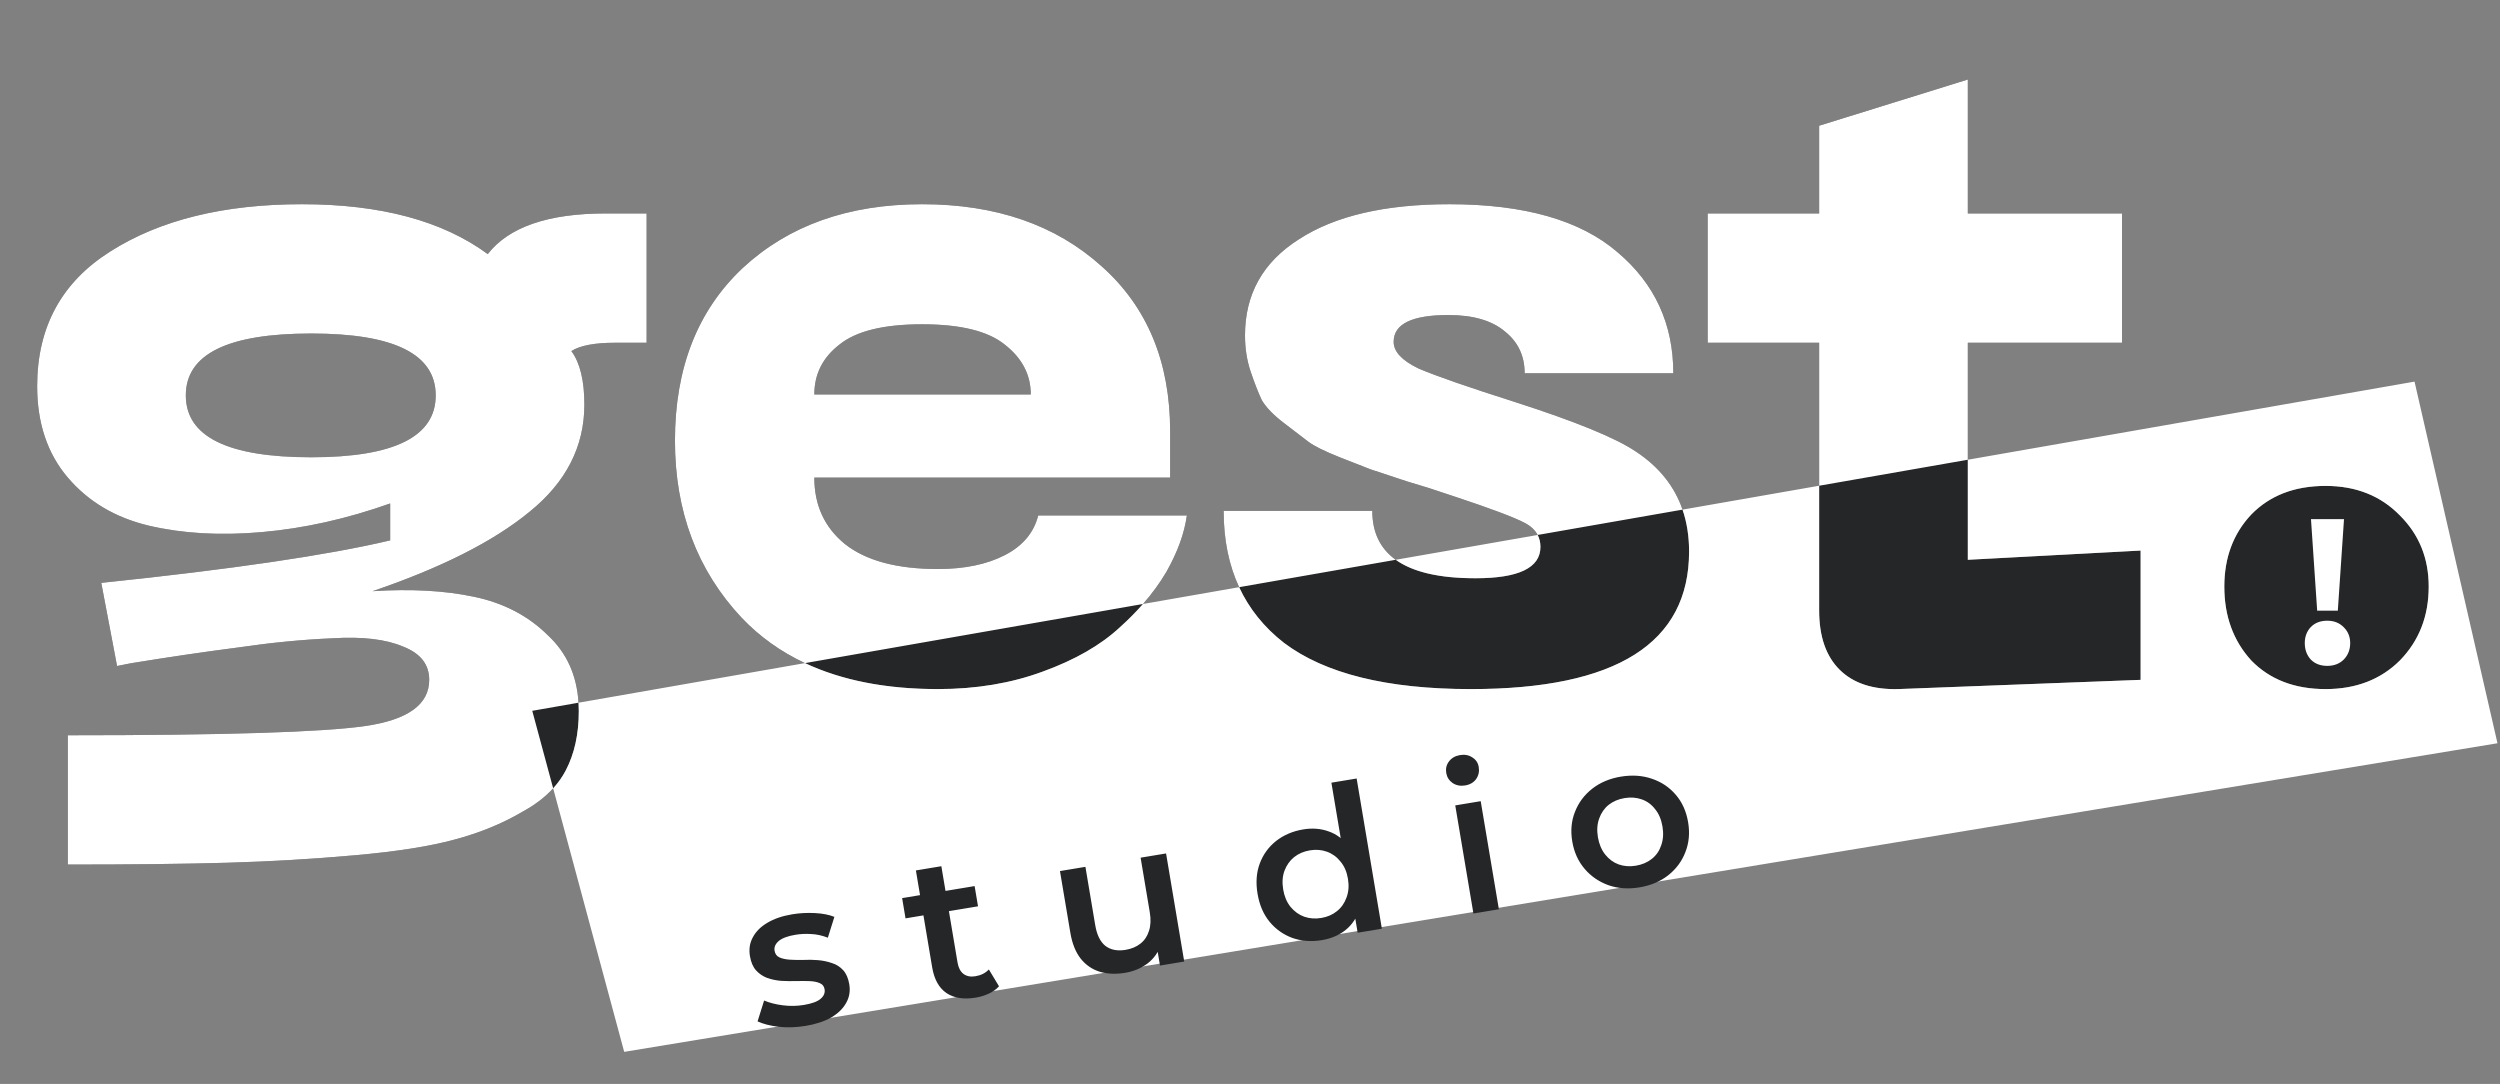 <?xml version="1.0" encoding="UTF-8"?> <svg xmlns="http://www.w3.org/2000/svg" width="143" height="62" viewBox="0 0 143 62" fill="none"><rect x="0" y="0" width="143" height="62" fill="#808080" stroke="none"/><path d="M34.648 12.209H36.986V19.605H35.179C34.01 19.605 33.178 19.764 32.682 20.081C33.178 20.75 33.426 21.771 33.426 23.145C33.426 25.54 32.381 27.582 30.291 29.273C28.236 30.963 25.242 32.478 21.31 33.816C23.506 33.675 25.437 33.781 27.102 34.133C28.803 34.485 30.22 35.225 31.353 36.352C32.522 37.444 33.107 38.888 33.107 40.684C33.107 41.987 32.859 43.114 32.363 44.065C31.867 45.016 31.035 45.808 29.865 46.442C28.732 47.111 27.439 47.639 25.986 48.027C24.569 48.414 22.656 48.714 20.247 48.925C17.873 49.136 15.464 49.277 13.02 49.348C10.575 49.418 7.529 49.453 3.88 49.453V42.057C12.807 42.057 18.476 41.881 20.885 41.529C23.329 41.177 24.551 40.296 24.551 38.888C24.551 38.007 24.055 37.373 23.063 36.986C22.071 36.563 20.725 36.405 19.025 36.51C17.324 36.581 15.517 36.757 13.604 37.038C11.691 37.285 9.654 37.584 7.493 37.937C7.139 38.007 6.873 38.06 6.696 38.095L5.793 33.34C13.232 32.566 18.741 31.756 22.319 30.91V28.797C19.84 29.678 17.395 30.224 14.986 30.435C12.612 30.646 10.451 30.523 8.503 30.065C6.59 29.607 5.049 28.692 3.88 27.318C2.711 25.945 2.126 24.201 2.126 22.088C2.126 18.707 3.525 16.136 6.324 14.375C9.158 12.579 12.807 11.681 17.271 11.681C21.77 11.681 25.313 12.632 27.899 14.534C29.104 12.984 31.353 12.209 34.648 12.209ZM17.802 26.156C22.55 26.156 24.923 24.976 24.923 22.616C24.923 20.257 22.55 19.077 17.802 19.077C13.02 19.077 10.629 20.257 10.629 22.616C10.629 24.976 13.02 26.156 17.802 26.156ZM38.608 25.205C38.608 21.049 39.901 17.756 42.488 15.326C45.109 12.896 48.528 11.681 52.744 11.681C56.96 11.681 60.378 12.861 63 15.22C65.621 17.545 66.932 20.697 66.932 24.677V27.318H46.579C46.579 28.903 47.164 30.171 48.333 31.122C49.538 32.073 51.309 32.548 53.647 32.548C55.17 32.548 56.446 32.284 57.473 31.756C58.501 31.227 59.138 30.47 59.386 29.484H67.889C67.747 30.505 67.357 31.58 66.72 32.707C66.082 33.798 65.196 34.855 64.063 35.876C62.965 36.898 61.494 37.743 59.652 38.412C57.845 39.081 55.844 39.416 53.647 39.416C48.758 39.416 45.021 38.06 42.434 35.348C39.884 32.636 38.608 29.255 38.608 25.205ZM46.579 22.564H58.961C58.961 21.437 58.465 20.486 57.473 19.711C56.517 18.936 54.94 18.549 52.744 18.549C50.547 18.549 48.971 18.936 48.014 19.711C47.058 20.45 46.579 21.401 46.579 22.564ZM96.616 31.544C96.616 36.792 92.453 39.416 84.128 39.416C79.345 39.416 75.785 38.535 73.447 36.774C71.144 34.978 69.993 32.46 69.993 29.22H78.495C78.495 31.791 80.461 33.076 84.394 33.076C86.874 33.076 88.113 32.478 88.113 31.28C88.113 30.681 87.812 30.224 87.21 29.907C86.608 29.59 85.297 29.097 83.278 28.427C82.853 28.287 82.534 28.181 82.321 28.11C82.144 28.04 81.524 27.846 80.461 27.529C79.398 27.177 78.708 26.948 78.389 26.843C78.105 26.737 77.521 26.508 76.635 26.156C75.749 25.804 75.147 25.504 74.828 25.258C74.509 25.011 74.049 24.659 73.447 24.201C72.844 23.743 72.419 23.303 72.171 22.881C71.959 22.423 71.746 21.877 71.534 21.243C71.321 20.609 71.215 19.922 71.215 19.183C71.215 16.823 72.242 14.992 74.297 13.688C76.352 12.35 79.221 11.681 82.906 11.681C87.192 11.681 90.398 12.597 92.524 14.428C94.65 16.224 95.712 18.531 95.712 21.349H87.21C87.21 20.362 86.838 19.57 86.094 18.971C85.35 18.337 84.27 18.02 82.853 18.02C80.762 18.02 79.717 18.531 79.717 19.552C79.717 20.116 80.195 20.627 81.152 21.084C82.144 21.507 83.969 22.141 86.626 22.986C90.133 24.113 92.453 25.064 93.587 25.839C95.606 27.177 96.616 29.079 96.616 31.544ZM112.559 32.02L122.443 31.492V38.888L108.573 39.416C107.121 39.451 106.005 39.081 105.225 38.306C104.446 37.532 104.056 36.405 104.056 34.925V19.605H97.68V12.209H104.056V7.19L112.559 4.549V12.209H121.38V19.605H112.559V32.02ZM133.023 39.416C131.252 39.416 129.835 38.87 128.772 37.778C127.744 36.651 127.231 35.242 127.231 33.552C127.231 31.897 127.744 30.523 128.772 29.431C129.835 28.34 131.252 27.794 133.023 27.794C134.759 27.794 136.176 28.357 137.274 29.484C138.372 30.576 138.922 31.932 138.922 33.552C138.922 35.242 138.372 36.651 137.274 37.778C136.176 38.87 134.759 39.416 133.023 39.416Z" fill="#252628"></path><path d="M132.187 29.694H134.077L133.722 34.93H132.542L132.187 29.694ZM133.12 38.088C132.727 38.088 132.412 37.967 132.175 37.724C131.947 37.474 131.833 37.16 131.833 36.785C131.833 36.417 131.947 36.112 132.175 35.869C132.412 35.626 132.727 35.505 133.12 35.505C133.506 35.505 133.821 35.63 134.065 35.881C134.309 36.123 134.431 36.425 134.431 36.785C134.431 37.16 134.309 37.474 134.065 37.724C133.821 37.967 133.506 38.088 133.12 38.088Z" fill="#252628"></path><path fill-rule="evenodd" clip-rule="evenodd" d="M34.648 12.209H36.986V19.605H35.179C34.01 19.605 33.178 19.764 32.682 20.081C33.178 20.75 33.426 21.771 33.426 23.145C33.426 25.54 32.381 27.582 30.291 29.273C28.236 30.963 25.242 32.478 21.31 33.816C23.506 33.675 25.437 33.781 27.102 34.133C28.803 34.485 30.22 35.225 31.353 36.352C32.414 37.343 32.994 38.624 33.092 40.195L30.445 40.658L31.641 45.092C31.176 45.602 30.585 46.052 29.865 46.442C28.732 47.111 27.439 47.639 25.986 48.027C24.569 48.414 22.656 48.714 20.247 48.925C17.873 49.136 15.464 49.277 13.02 49.348C10.575 49.418 7.529 49.453 3.88 49.453V42.057C12.807 42.057 18.476 41.881 20.885 41.529C23.329 41.177 24.551 40.296 24.551 38.888C24.551 38.007 24.055 37.373 23.063 36.986C22.071 36.563 20.725 36.405 19.025 36.51C17.324 36.581 15.517 36.757 13.604 37.038C11.691 37.285 9.654 37.584 7.493 37.937L6.696 38.095L5.793 33.34C13.232 32.566 18.741 31.756 22.319 30.91V28.797C19.84 29.678 17.395 30.224 14.986 30.435C12.612 30.646 10.451 30.523 8.503 30.065C6.59 29.607 5.049 28.692 3.88 27.318C2.711 25.945 2.126 24.201 2.126 22.088C2.126 18.707 3.525 16.136 6.324 14.375C9.158 12.579 12.807 11.681 17.271 11.681C21.77 11.681 25.313 12.632 27.899 14.534C29.104 12.984 31.353 12.209 34.648 12.209ZM112.559 26.297L138.111 21.828L142.856 42.514L35.704 60.166L31.641 45.092C31.931 44.773 32.172 44.431 32.363 44.065C32.859 43.114 33.107 41.987 33.107 40.684C33.107 40.518 33.102 40.355 33.092 40.195L46.044 37.93C48.158 38.921 50.692 39.416 53.647 39.416C55.844 39.416 57.845 39.081 59.652 38.412C61.494 37.743 62.965 36.898 64.063 35.876C64.547 35.44 64.986 34.997 65.38 34.548L70.878 33.587C71.454 34.825 72.31 35.888 73.447 36.774C75.785 38.535 79.345 39.416 84.128 39.416C92.453 39.416 96.616 36.792 96.616 31.544C96.616 30.677 96.491 29.879 96.241 29.151L104.056 27.784V34.925C104.056 36.405 104.446 37.532 105.225 38.306C106.005 39.081 107.121 39.451 108.573 39.416L122.443 38.888V31.492L112.559 32.02V26.297ZM112.559 26.297V19.605H121.38V12.209H112.559V4.549L104.056 7.191V12.209H97.68V19.605H104.056V27.784L112.559 26.297ZM87.954 30.6L96.241 29.151C95.78 27.81 94.895 26.706 93.587 25.839C92.453 25.064 90.133 24.113 86.626 22.986C83.969 22.141 82.144 21.507 81.152 21.084C80.195 20.627 79.717 20.116 79.717 19.552C79.717 18.531 80.762 18.02 82.853 18.02C84.27 18.02 85.35 18.337 86.094 18.971C86.838 19.57 87.21 20.362 87.21 21.349H95.713C95.713 18.531 94.65 16.224 92.524 14.428C90.398 12.597 87.192 11.681 82.906 11.681C79.221 11.681 76.352 12.35 74.297 13.688C72.242 14.992 71.215 16.823 71.215 19.183C71.215 19.922 71.321 20.609 71.534 21.243C71.746 21.877 71.959 22.423 72.171 22.881C72.419 23.303 72.844 23.743 73.447 24.201C74.049 24.659 74.509 25.011 74.828 25.258C75.147 25.504 75.749 25.804 76.635 26.156C77.521 26.508 78.105 26.737 78.389 26.843L80.461 27.529C81.524 27.846 82.144 28.04 82.321 28.11L83.278 28.427C85.297 29.097 86.608 29.59 87.21 29.907C87.559 30.09 87.807 30.322 87.954 30.6ZM79.835 32.02L70.878 33.587C70.287 32.316 69.993 30.861 69.993 29.22H78.495C78.495 30.445 78.942 31.379 79.835 32.02ZM79.835 32.02C80.816 32.724 82.335 33.076 84.394 33.076C86.874 33.076 88.113 32.478 88.113 31.28C88.113 31.029 88.06 30.802 87.954 30.6L79.835 32.02ZM65.38 34.548C65.908 33.946 66.354 33.332 66.72 32.707C67.357 31.58 67.747 30.505 67.889 29.484H59.386C59.138 30.47 58.501 31.227 57.473 31.756C56.446 32.284 55.17 32.548 53.647 32.548C51.309 32.548 49.538 32.073 48.333 31.122C47.164 30.171 46.579 28.903 46.579 27.318H66.932V24.677C66.932 20.697 65.621 17.545 63 15.22C60.378 12.861 56.96 11.681 52.744 11.681C48.528 11.681 45.109 12.896 42.488 15.326C39.901 17.756 38.608 21.049 38.608 25.205C38.608 29.255 39.884 32.636 42.434 35.348C43.457 36.421 44.661 37.281 46.044 37.93L65.38 34.548ZM17.802 26.156C22.55 26.156 24.923 24.976 24.923 22.616C24.923 20.257 22.55 19.077 17.802 19.077C13.02 19.077 10.629 20.257 10.629 22.616C10.629 24.976 13.02 26.156 17.802 26.156ZM46.579 22.564H58.961C58.961 21.437 58.465 20.486 57.473 19.711C56.517 18.936 54.94 18.549 52.744 18.549C50.547 18.549 48.971 18.936 48.014 19.711C47.058 20.45 46.579 21.401 46.579 22.564ZM133.023 39.416C131.252 39.416 129.835 38.87 128.772 37.778C127.744 36.651 127.231 35.242 127.231 33.552C127.231 31.897 127.744 30.523 128.772 29.431C129.835 28.34 131.252 27.794 133.023 27.794C134.759 27.794 136.176 28.357 137.274 29.484C138.372 30.576 138.922 31.932 138.922 33.552C138.922 35.242 138.372 36.651 137.274 37.778C136.176 38.87 134.759 39.416 133.023 39.416ZM134.077 29.694H132.188L132.542 34.93H133.723L134.077 29.694ZM132.176 37.724C132.412 37.967 132.727 38.088 133.121 38.088C133.506 38.088 133.821 37.967 134.065 37.724C134.309 37.474 134.431 37.16 134.431 36.785C134.431 36.425 134.309 36.123 134.065 35.881C133.821 35.63 133.506 35.505 133.121 35.505C132.727 35.505 132.412 35.626 132.176 35.869C131.948 36.112 131.833 36.417 131.833 36.785C131.833 37.16 131.948 37.474 132.176 37.724Z" fill="white"></path><path d="M46.082 58.681C45.561 58.767 45.05 58.785 44.546 58.734C44.049 58.673 43.645 58.57 43.333 58.423L43.707 57.23C44.016 57.362 44.375 57.453 44.782 57.504C45.19 57.555 45.588 57.549 45.976 57.484C46.434 57.408 46.754 57.292 46.935 57.135C47.124 56.976 47.201 56.793 47.166 56.584C47.138 56.415 47.046 56.299 46.892 56.237C46.737 56.168 46.543 56.129 46.31 56.12C46.077 56.111 45.817 56.11 45.531 56.118C45.253 56.125 44.969 56.12 44.679 56.105C44.395 56.081 44.131 56.025 43.885 55.939C43.638 55.845 43.426 55.702 43.25 55.509C43.074 55.316 42.956 55.042 42.896 54.687C42.83 54.293 42.885 53.935 43.063 53.612C43.239 53.281 43.515 53.005 43.893 52.784C44.278 52.553 44.749 52.392 45.308 52.299C45.727 52.229 46.158 52.205 46.601 52.227C47.044 52.248 47.419 52.321 47.727 52.444L47.353 53.637C47.028 53.509 46.709 53.439 46.396 53.427C46.089 53.407 45.788 53.421 45.493 53.47C45.05 53.544 44.732 53.664 44.536 53.831C44.349 53.998 44.272 54.181 44.305 54.382C44.337 54.567 44.43 54.694 44.585 54.764C44.74 54.833 44.935 54.876 45.169 54.893C45.404 54.909 45.66 54.914 45.938 54.908C46.223 54.892 46.507 54.897 46.791 54.921C47.074 54.945 47.339 55.001 47.585 55.087C47.837 55.164 48.051 55.299 48.227 55.492C48.404 55.685 48.521 55.955 48.579 56.302C48.644 56.688 48.584 57.043 48.399 57.368C48.222 57.691 47.937 57.968 47.545 58.2C47.152 58.424 46.664 58.584 46.082 58.681ZM55.815 57.064C55.132 57.178 54.575 57.092 54.143 56.806C53.711 56.513 53.437 56.023 53.321 55.336L52.389 49.789L53.845 49.547L54.772 55.059C54.821 55.353 54.933 55.568 55.108 55.706C55.29 55.842 55.517 55.887 55.789 55.842C56.115 55.788 56.373 55.658 56.562 55.452L57.143 56.415C56.995 56.582 56.803 56.721 56.566 56.832C56.329 56.943 56.079 57.02 55.815 57.064ZM51.796 52.53L51.602 51.372L55.748 50.684L55.943 51.841L51.796 52.53ZM64.362 55.644C63.834 55.732 63.352 55.713 62.916 55.587C62.478 55.453 62.113 55.204 61.821 54.84C61.527 54.469 61.328 53.974 61.224 53.356L60.63 49.825L62.086 49.583L62.647 52.918C62.74 53.474 62.934 53.87 63.23 54.106C63.531 54.334 63.915 54.409 64.381 54.332C64.723 54.275 65.006 54.156 65.231 53.976C65.464 53.795 65.627 53.553 65.72 53.252C65.821 52.95 65.837 52.594 65.768 52.185L65.243 49.059L66.699 48.817L67.738 55L66.352 55.23L66.072 53.563L66.402 54.032C66.26 54.468 66.005 54.828 65.638 55.111C65.269 55.386 64.844 55.564 64.362 55.644ZM75.61 53.776C75.012 53.875 74.45 53.833 73.925 53.651C73.406 53.459 72.971 53.151 72.62 52.725C72.269 52.299 72.04 51.766 71.932 51.125C71.824 50.485 71.866 49.906 72.059 49.39C72.252 48.874 72.563 48.446 72.992 48.104C73.43 47.762 73.947 47.541 74.545 47.442C75.065 47.355 75.551 47.394 76.001 47.557C76.451 47.713 76.834 48.002 77.153 48.425C77.472 48.848 77.692 49.423 77.814 50.148C77.934 50.866 77.918 51.48 77.764 51.989C77.609 52.491 77.345 52.892 76.972 53.192C76.6 53.492 76.146 53.687 75.61 53.776ZM75.576 52.508C75.926 52.45 76.223 52.321 76.469 52.121C76.723 51.92 76.906 51.66 77.02 51.339C77.142 51.018 77.169 50.66 77.103 50.266C77.036 49.865 76.893 49.536 76.674 49.278C76.461 49.012 76.202 48.825 75.897 48.717C75.599 48.608 75.276 48.582 74.926 48.64C74.577 48.698 74.275 48.828 74.022 49.029C73.776 49.228 73.592 49.489 73.471 49.81C73.356 50.123 73.332 50.48 73.399 50.882C73.465 51.275 73.605 51.605 73.817 51.872C74.037 52.136 74.296 52.324 74.594 52.433C74.9 52.541 75.227 52.566 75.576 52.508ZM77.658 53.352L77.413 51.893L77.195 50.239L76.802 48.614L76.156 44.77L77.6 44.53L79.044 53.122L77.658 53.352ZM84.28 52.252L83.24 46.069L84.696 45.827L85.736 52.01L84.28 52.252ZM83.803 44.928C83.531 44.973 83.292 44.925 83.084 44.785C82.885 44.644 82.765 44.454 82.725 44.214C82.684 43.967 82.735 43.748 82.878 43.558C83.028 43.358 83.239 43.236 83.511 43.191C83.783 43.146 84.018 43.19 84.216 43.324C84.42 43.449 84.543 43.631 84.583 43.87C84.626 44.125 84.577 44.355 84.436 44.561C84.293 44.759 84.082 44.882 83.803 44.928ZM93.775 50.758C93.138 50.864 92.549 50.823 92.007 50.635C91.463 50.44 91.007 50.127 90.639 49.696C90.272 49.265 90.036 48.745 89.934 48.135C89.83 47.517 89.882 46.949 90.091 46.431C90.297 45.904 90.626 45.465 91.078 45.112C91.53 44.759 92.074 44.53 92.71 44.424C93.355 44.317 93.948 44.358 94.491 44.545C95.041 44.731 95.495 45.037 95.854 45.461C96.221 45.884 96.456 46.409 96.561 47.034C96.664 47.644 96.612 48.212 96.405 48.738C96.206 49.263 95.877 49.706 95.419 50.068C94.968 50.421 94.42 50.651 93.775 50.758ZM93.567 49.519C93.924 49.46 94.23 49.33 94.483 49.129C94.737 48.928 94.916 48.668 95.022 48.349C95.136 48.029 95.16 47.671 95.094 47.278C95.026 46.876 94.887 46.546 94.676 46.288C94.472 46.02 94.216 45.832 93.911 45.725C93.605 45.617 93.278 45.592 92.929 45.65C92.571 45.709 92.266 45.839 92.012 46.04C91.766 46.239 91.587 46.499 91.473 46.82C91.358 47.133 91.334 47.49 91.401 47.891C91.468 48.285 91.607 48.615 91.819 48.881C92.032 49.147 92.287 49.335 92.585 49.444C92.89 49.552 93.218 49.577 93.567 49.519Z" fill="#252628"></path></svg> 